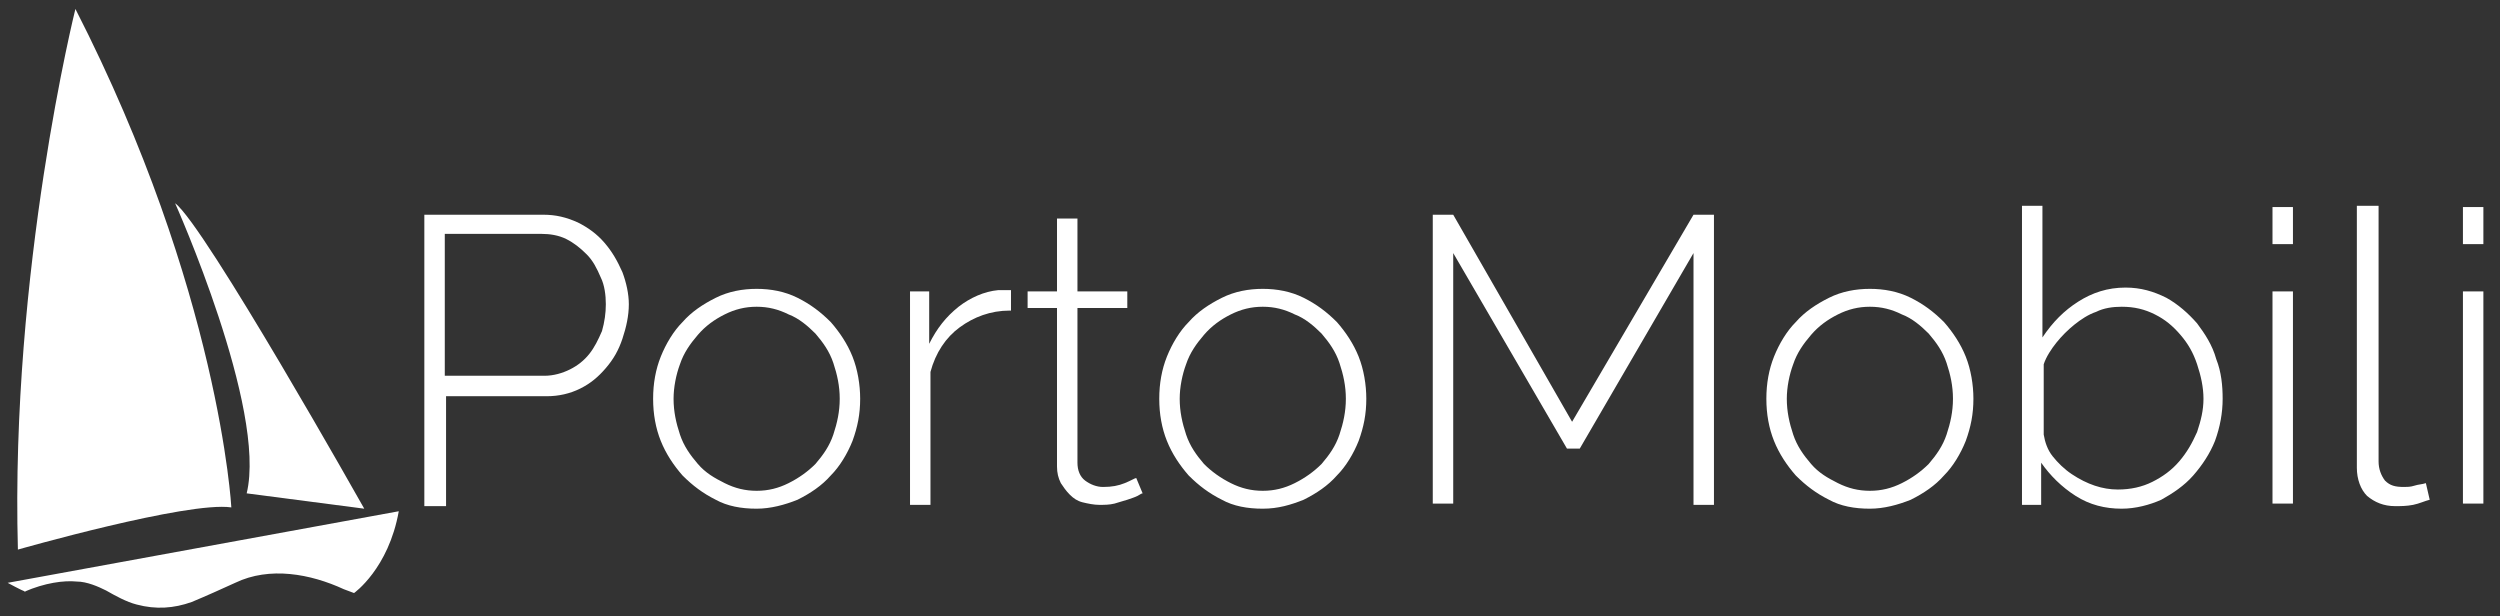 <?xml version="1.0" encoding="utf-8"?>
<!-- Generator: Adobe Illustrator 23.0.1, SVG Export Plug-In . SVG Version: 6.00 Build 0)  -->
<svg version="1.1" id="Layer_1" xmlns="http://www.w3.org/2000/svg" xmlns:xlink="http://www.w3.org/1999/xlink" x="0px" y="0px"
	 viewBox="0 0 195.6 48.2" style="enable-background:new 0 0 195.6 48.2;" xml:space="preserve">
<rect x="0" y="0" width="195.6" height="48.2" fill="#333333" stroke="none"/>
<style type="text/css">
	.st0{fill:#FFFFFF;}
</style>
<g>
	<path class="st0" d="M28.5,39.8l-9.2-1.2c1.6-6.6-5.6-22.7-5.6-22.7C16,17.6,28.5,39.8,28.5,39.8z"/>
	<path class="st0" d="M5.9,0.7c11.3,22.1,12.2,39,12.2,39C14.7,39.2,1.4,43,1.4,43C0.8,21.1,5.9,0.7,5.9,0.7z"/>
	<path class="st0" d="M27.7,46.4l-0.8-0.3h0c-2.6-1.2-5.8-1.8-8.5-0.5c-1.1,0.5-2.2,1-3.4,1.5c-1.4,0.5-2.8,0.6-4.3,0.2
		c-0.8-0.2-1.7-0.7-2.4-1.1c-0.6-0.3-1.5-0.7-2.3-0.7c-1-0.1-2.5,0.1-4.1,0.8l0.1,0c-0.3-0.1-1.4-0.7-1.4-0.7L31.2,40
		C30.4,44.5,27.7,46.4,27.7,46.4z"/>
</g>
<g>
	<path class="st0" d="M33.2,39.4V16.8h9.3c1,0,1.8,0.2,2.7,0.6c0.8,0.4,1.5,0.9,2.1,1.6c0.6,0.7,1,1.4,1.4,2.3
		c0.3,0.8,0.5,1.7,0.5,2.5c0,0.9-0.2,1.8-0.5,2.7s-0.7,1.6-1.3,2.3c-0.6,0.7-1.2,1.2-2,1.6c-0.8,0.4-1.7,0.6-2.6,0.6h-7.9v8.6H33.2z
		 M34.8,29.4h7.8c0.7,0,1.4-0.2,2-0.5c0.6-0.3,1.1-0.7,1.5-1.2c0.4-0.5,0.7-1.1,1-1.8c0.2-0.7,0.3-1.4,0.3-2.1
		c0-0.7-0.1-1.5-0.4-2.1c-0.3-0.7-0.6-1.3-1.1-1.8c-0.5-0.5-1-0.9-1.6-1.2c-0.6-0.3-1.3-0.4-1.9-0.4h-7.6V29.4z"/>
	<path class="st0" d="M59.2,39.8c-1.2,0-2.3-0.2-3.2-0.7c-1-0.5-1.8-1.1-2.6-1.9c-0.7-0.8-1.3-1.7-1.7-2.7c-0.4-1-0.6-2.1-0.6-3.3
		c0-1.2,0.2-2.3,0.6-3.3s1-2,1.7-2.7c0.7-0.8,1.6-1.4,2.6-1.9c1-0.5,2.1-0.7,3.2-0.7c1.1,0,2.2,0.2,3.2,0.7c1,0.5,1.8,1.1,2.6,1.9
		c0.7,0.8,1.3,1.7,1.7,2.7c0.4,1,0.6,2.2,0.6,3.3c0,1.2-0.2,2.2-0.6,3.3c-0.4,1-1,2-1.7,2.7c-0.7,0.8-1.6,1.4-2.6,1.9
		C61.4,39.5,60.3,39.8,59.2,39.8z M52.7,31.2c0,1,0.2,1.9,0.5,2.8c0.3,0.9,0.8,1.6,1.4,2.3s1.3,1.1,2.1,1.5c0.8,0.4,1.6,0.6,2.5,0.6
		c0.9,0,1.7-0.2,2.5-0.6c0.8-0.4,1.5-0.9,2.1-1.5c0.6-0.7,1.1-1.4,1.4-2.3c0.3-0.9,0.5-1.8,0.5-2.8c0-1-0.2-1.9-0.5-2.8
		c-0.3-0.9-0.8-1.6-1.4-2.3c-0.6-0.6-1.3-1.2-2.1-1.5c-0.8-0.4-1.6-0.6-2.5-0.6c-0.9,0-1.7,0.2-2.5,0.6c-0.8,0.4-1.5,0.9-2.1,1.6
		c-0.6,0.7-1.1,1.4-1.4,2.3C52.9,29.3,52.7,30.3,52.7,31.2z"/>
	<path class="st0" d="M79,24.3c-1.5,0-2.8,0.5-3.9,1.3c-1.1,0.8-1.9,2-2.3,3.5v10.4h-1.6V22.8h1.5v4.1c0.6-1.2,1.3-2.1,2.3-2.9
		c0.9-0.7,2-1.2,3.1-1.3c0.2,0,0.4,0,0.6,0s0.3,0,0.4,0V24.3z"/>
	<path class="st0" d="M89.4,38.6c-0.1,0-0.2,0.1-0.4,0.2c-0.2,0.1-0.5,0.2-0.8,0.3c-0.3,0.1-0.7,0.2-1,0.3c-0.4,0.1-0.8,0.1-1.2,0.1
		c-0.4,0-0.9-0.1-1.3-0.2c-0.4-0.1-0.7-0.3-1-0.6c-0.3-0.3-0.5-0.6-0.7-0.9c-0.2-0.4-0.3-0.8-0.3-1.3V24.1h-2.3v-1.3h2.3v-5.7h1.6
		v5.7h3.9v1.3h-3.9v12.1c0,0.6,0.2,1.1,0.6,1.4c0.4,0.3,0.9,0.5,1.4,0.5c0.7,0,1.2-0.1,1.7-0.3c0.5-0.2,0.8-0.4,0.9-0.4L89.4,38.6z"
		/>
	<path class="st0" d="M98.8,39.8c-1.2,0-2.3-0.2-3.2-0.7c-1-0.5-1.8-1.1-2.6-1.9c-0.7-0.8-1.3-1.7-1.7-2.7c-0.4-1-0.6-2.1-0.6-3.3
		c0-1.2,0.2-2.3,0.6-3.3c0.4-1,1-2,1.7-2.7c0.7-0.8,1.6-1.4,2.6-1.9c1-0.5,2.1-0.7,3.2-0.7c1.1,0,2.2,0.2,3.2,0.7
		c1,0.5,1.8,1.1,2.6,1.9c0.7,0.8,1.3,1.7,1.7,2.7c0.4,1,0.6,2.2,0.6,3.3c0,1.2-0.2,2.2-0.6,3.3c-0.4,1-1,2-1.7,2.7
		c-0.7,0.8-1.6,1.4-2.6,1.9C101,39.5,100,39.8,98.8,39.8z M92.3,31.2c0,1,0.2,1.9,0.5,2.8c0.3,0.9,0.8,1.6,1.4,2.3
		c0.6,0.6,1.3,1.1,2.1,1.5c0.8,0.4,1.6,0.6,2.5,0.6c0.9,0,1.7-0.2,2.5-0.6c0.8-0.4,1.5-0.9,2.1-1.5c0.6-0.7,1.1-1.4,1.4-2.3
		c0.3-0.9,0.5-1.8,0.5-2.8c0-1-0.2-1.9-0.5-2.8c-0.3-0.9-0.8-1.6-1.4-2.3c-0.6-0.6-1.3-1.2-2.1-1.5c-0.8-0.4-1.6-0.6-2.5-0.6
		c-0.9,0-1.7,0.2-2.5,0.6c-0.8,0.4-1.5,0.9-2.1,1.6c-0.6,0.7-1.1,1.4-1.4,2.3C92.5,29.3,92.3,30.3,92.3,31.2z"/>
</g>
<g>
	<path class="st0" d="M132.5,39.4V19.8l-8.9,15.3h-1l-8.9-15.3v19.6h-1.6V16.8h1.6L123,33l9.5-16.2h1.6v22.7H132.5z"/>
	<path class="st0" d="M146.3,39.8c-1.2,0-2.3-0.2-3.2-0.7c-1-0.5-1.8-1.1-2.6-1.9c-0.7-0.8-1.3-1.7-1.7-2.7c-0.4-1-0.6-2.1-0.6-3.3
		c0-1.2,0.2-2.3,0.6-3.3s1-2,1.7-2.7c0.7-0.8,1.6-1.4,2.6-1.9c1-0.5,2.1-0.7,3.2-0.7c1.1,0,2.2,0.2,3.2,0.7c1,0.5,1.8,1.1,2.6,1.9
		c0.7,0.8,1.3,1.7,1.7,2.7c0.4,1,0.6,2.2,0.6,3.3c0,1.2-0.2,2.2-0.6,3.3c-0.4,1-1,2-1.7,2.7c-0.7,0.8-1.6,1.4-2.6,1.9
		C148.5,39.5,147.4,39.8,146.3,39.8z M139.8,31.2c0,1,0.2,1.9,0.5,2.8c0.3,0.9,0.8,1.6,1.4,2.3s1.3,1.1,2.1,1.5
		c0.8,0.4,1.6,0.6,2.5,0.6c0.9,0,1.7-0.2,2.5-0.6c0.8-0.4,1.5-0.9,2.1-1.5c0.6-0.7,1.1-1.4,1.4-2.3c0.3-0.9,0.5-1.8,0.5-2.8
		c0-1-0.2-1.9-0.5-2.8c-0.3-0.9-0.8-1.6-1.4-2.3c-0.6-0.6-1.3-1.2-2.1-1.5c-0.8-0.4-1.6-0.6-2.5-0.6c-0.9,0-1.7,0.2-2.5,0.6
		c-0.8,0.4-1.5,0.9-2.1,1.6c-0.6,0.7-1.1,1.4-1.4,2.3C140,29.3,139.8,30.3,139.8,31.2z"/>
	<path class="st0" d="M166,39.8c-1.3,0-2.5-0.3-3.6-1c-1.1-0.7-2-1.6-2.7-2.6v3.3h-1.5V16.1h1.6v10.3c0.8-1.2,1.7-2.1,2.8-2.8
		c1.1-0.7,2.3-1.1,3.7-1.1c1.2,0,2.2,0.3,3.2,0.8c0.9,0.5,1.7,1.2,2.4,2c0.6,0.8,1.2,1.7,1.5,2.8c0.4,1,0.5,2.1,0.5,3.1
		c0,1.1-0.2,2.2-0.6,3.3c-0.4,1-1,1.9-1.7,2.7c-0.7,0.8-1.6,1.4-2.5,1.9C168.2,39.5,167.1,39.8,166,39.8z M165.7,38.3
		c1,0,1.9-0.2,2.7-0.6c0.8-0.4,1.5-0.9,2.1-1.6c0.6-0.7,1-1.4,1.4-2.3c0.3-0.9,0.5-1.7,0.5-2.6c0-0.9-0.2-1.8-0.5-2.7
		c-0.3-0.9-0.7-1.6-1.3-2.3c-0.6-0.7-1.2-1.2-2-1.6c-0.8-0.4-1.6-0.6-2.6-0.6c-0.7,0-1.4,0.1-2,0.4c-0.6,0.2-1.2,0.6-1.7,1
		c-0.5,0.4-1,0.9-1.4,1.4c-0.4,0.5-0.8,1.1-1,1.7v5.5c0.1,0.6,0.3,1.2,0.7,1.7c0.4,0.5,0.9,1,1.5,1.4c0.6,0.4,1.2,0.7,1.8,0.9
		C164.5,38.2,165.1,38.3,165.7,38.3z"/>
	<path class="st0" d="M177.8,19.1v-2.9h1.6v2.9H177.8z M177.8,39.4V22.8h1.6v16.6H177.8z"/>
	<path class="st0" d="M184.5,16.1h1.6v20c0,0.6,0.2,1.1,0.5,1.5c0.4,0.4,0.8,0.5,1.5,0.5c0.2,0,0.5,0,0.8-0.1
		c0.3-0.1,0.6-0.1,0.9-0.2l0.3,1.3c-0.4,0.1-0.8,0.3-1.3,0.4c-0.5,0.1-1,0.1-1.4,0.1c-0.9,0-1.6-0.3-2.2-0.8
		c-0.5-0.5-0.8-1.3-0.8-2.2V16.1z"/>
	<path class="st0" d="M192.7,19.1v-2.9h1.6v2.9H192.7z M192.7,39.4V22.8h1.6v16.6H192.7z"/>
</g>
</svg>
